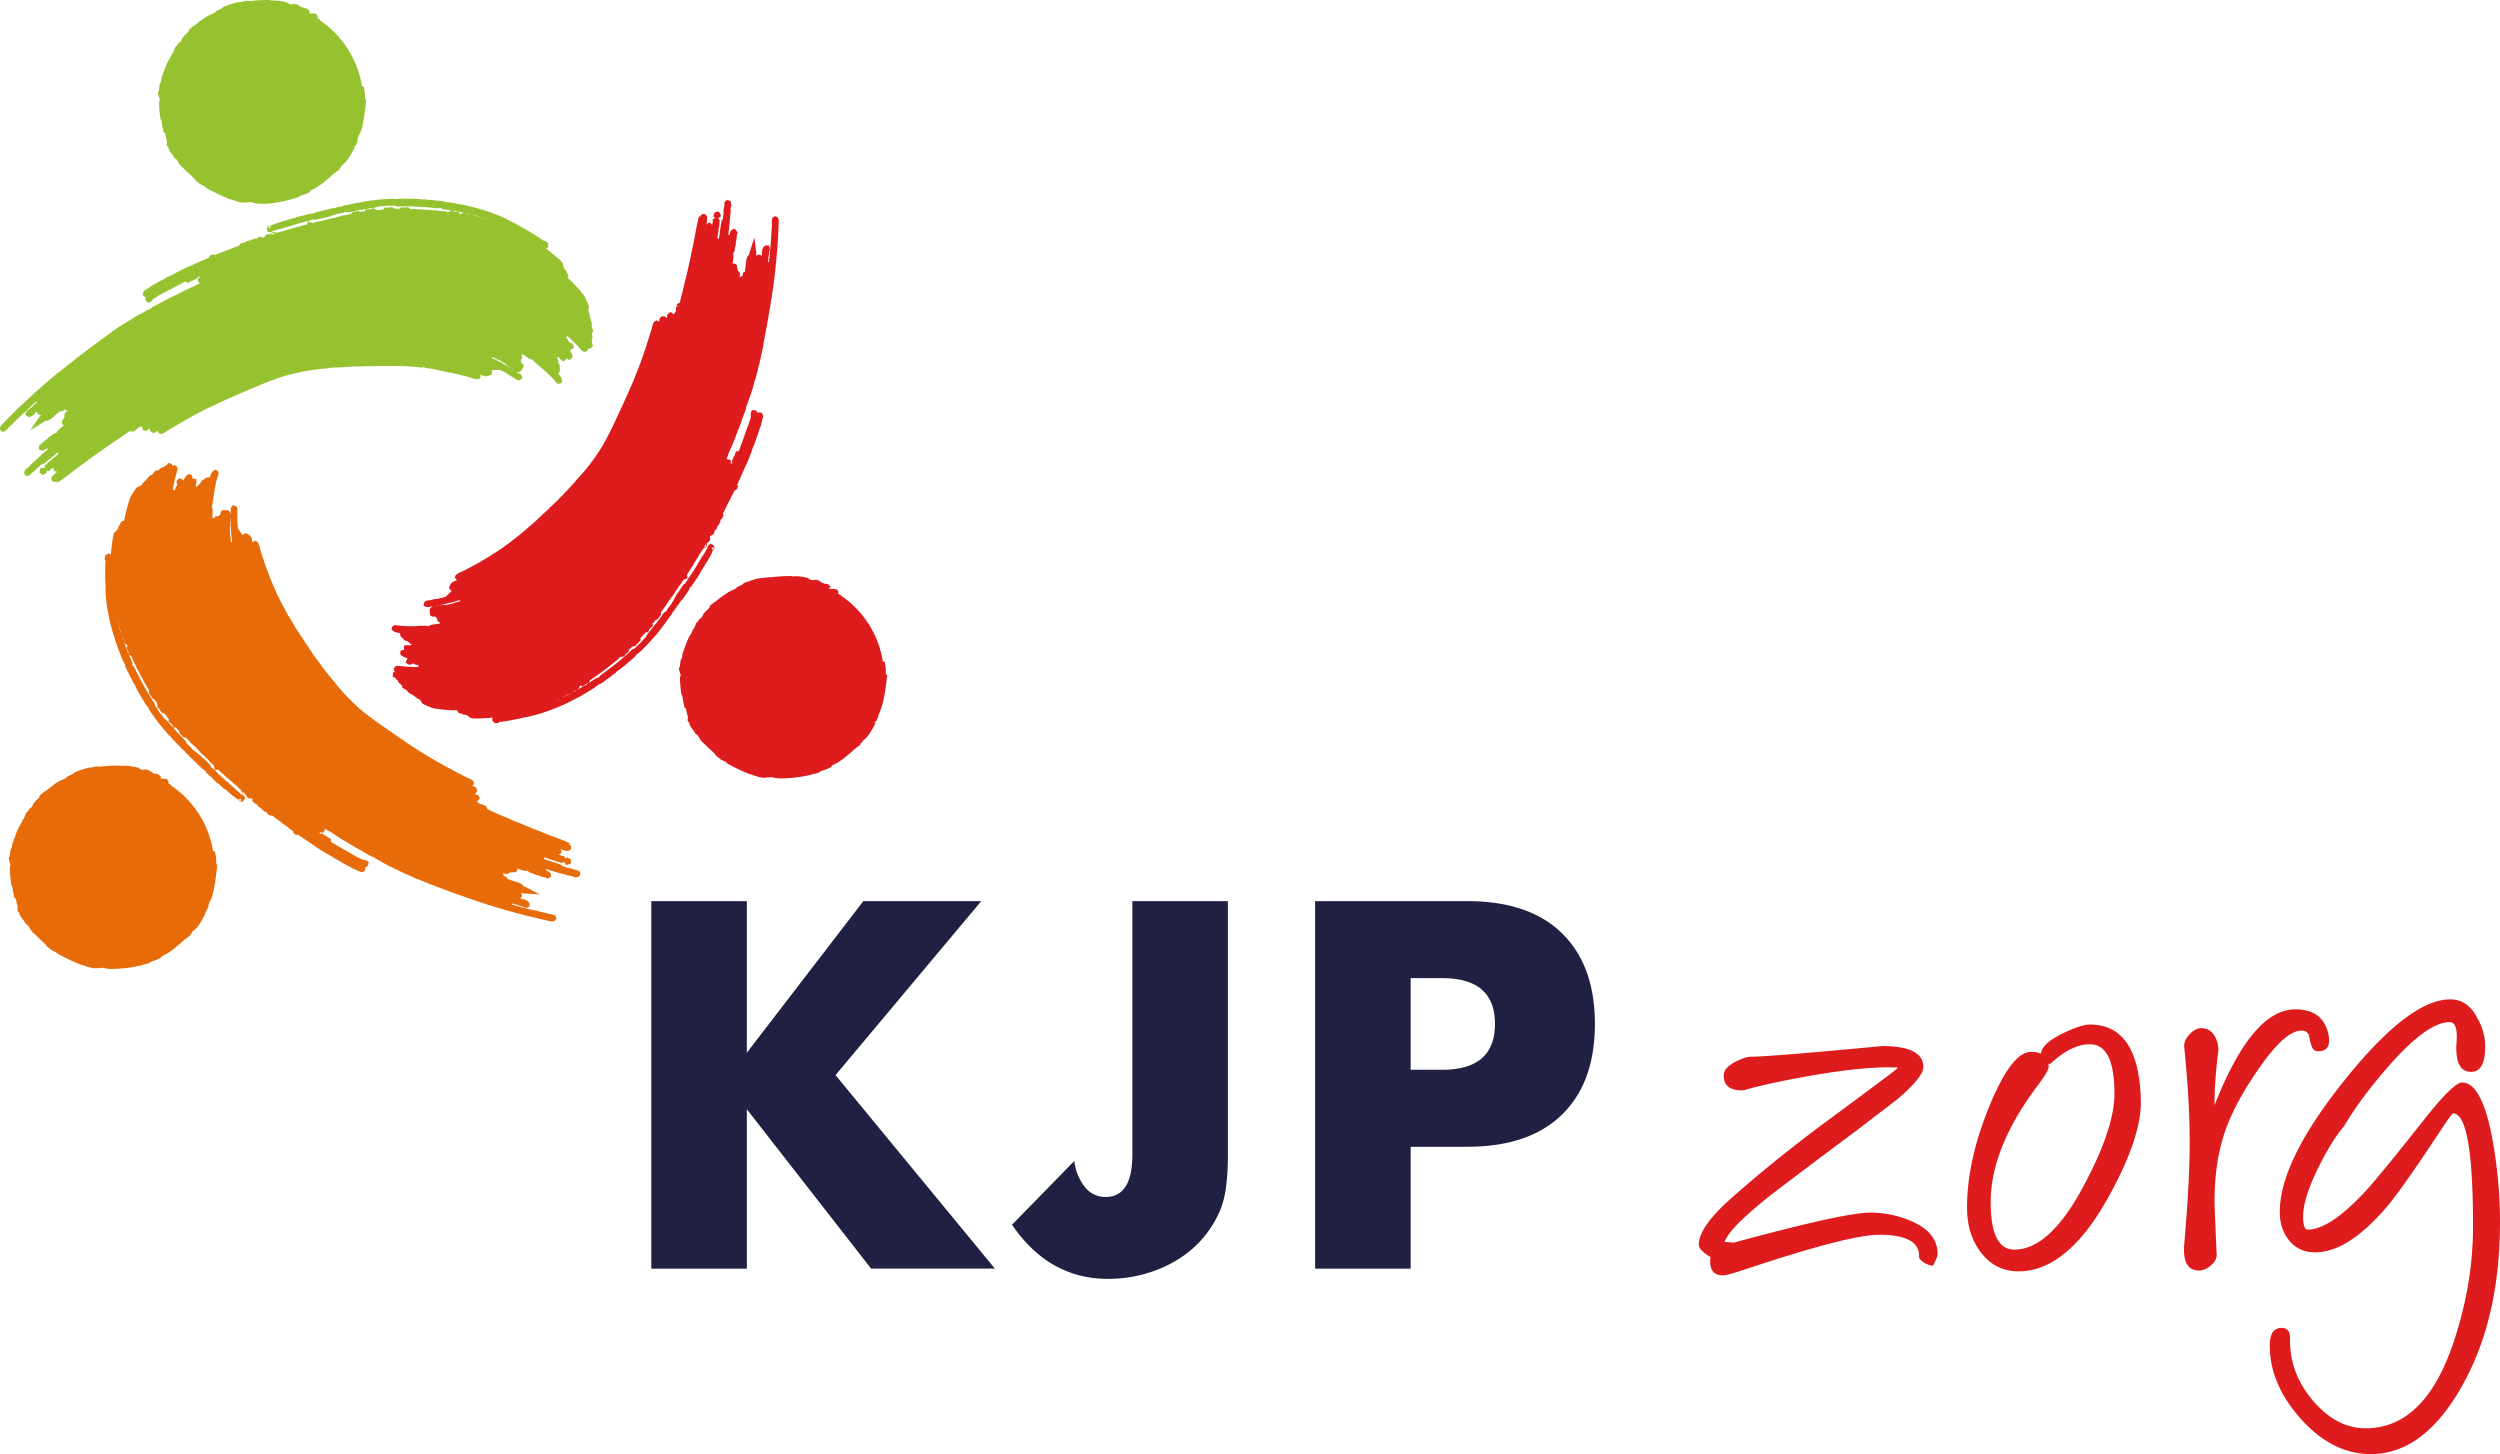 <svg xmlns="http://www.w3.org/2000/svg" viewBox="0 0 189.12 110"><g fill="none" fill-rule="evenodd"><path d="M74.23 68.17h-8.921l-8.812 11.467V68.17H49.27v27.8h7.227V83.913l9.4 12.055h9.366L63.206 81.331 74.23 68.17Zm18.656 0H85.66v19.17c0 2.142-.675 3.21-2.025 3.209a1.947 1.947 0 0 1-1.55-.736 3.855 3.855 0 0 1-.812-1.992l-4.718 4.83c1.867 2.728 4.288 4.093 7.262 4.093.955.004 1.905-.127 2.823-.387a9.67 9.67 0 0 0 2.45-1.07 8.038 8.038 0 0 0 3.246-3.815 7.33 7.33 0 0 0 .423-1.77c.09-.747.132-1.498.128-2.25V68.17Zm18.105 0H99.487v27.8h7.227v-9.219h4.277c3.119 0 5.51-.81 7.17-2.432 1.662-1.622 2.49-3.909 2.489-6.86 0-2.95-.829-5.234-2.488-6.858-1.66-1.622-4.048-2.434-7.171-2.432Zm-4.277 12.755v-6.929h2.394c2.657 0 3.985 1.155 3.983 3.464-.002 2.309-1.33 3.465-3.983 3.465h-2.394Z" fill="#202142"/><path d="m67.098 51.077-.035-.034v-.028l-.06-.052a2.636 2.636 0 0 0-.08-.87.165.165 0 0 0-.138-.05 7.392 7.392 0 0 0-3.177-4.99l-.009-.041-.09-.045-.05-.017-.065-.04.013-.045a.256.256 0 0 0-.06-.23c-.023-.052-.092-.067-.172-.061l-.073-.02h-.097a.49.49 0 0 0-.18 0 1.466 1.466 0 0 1-.151-.045c.11-.045.18-.103.13-.16-.048-.058-.102-.095-.158-.15a.305.305 0 0 0-.207-.022 1.156 1.156 0 0 0-.236-.085c-.105-.073-.205-.132-.323-.207a.337.337 0 0 0-.128-.013c-.103-.032-.235-.07-.056 0h-.019a.582.582 0 0 0-.204.02.664.664 0 0 1-.121-.024l-.12-.052-.089-.015c.043-.033.052-.063 0-.074a4.695 4.695 0 0 0-.834-.136h-.242c-.172 0-.08-.032-.062.037l-.12-.05a12.378 12.378 0 0 0-1.507.085 4.73 4.73 0 0 0-.741.07c-.412 0-.823.195-1.22.321-.052.02-.205.073-.216.148a10.47 10.47 0 0 0-.454.234l-.075.082-.326.162h-.024l-.073.037c-.05.025-.1.053-.149.082a11.71 11.71 0 0 0-1.001.727l-.04.022-.081.046c-.073.041-.088.071-.066.088a.649.649 0 0 0-.206.145c-.04.045-.03.075 0 .091-.192.256-.471.378-.57.714a2.342 2.342 0 0 0-.114.134.271.271 0 0 0-.165.134.943.943 0 0 1-.064.14.23.23 0 0 0-.12.09c-.06.144-.127.286-.183.429l-.067.07c-.1.263-.267.477-.382.74-.166.378-.296.777-.434 1.17l.024.06a2.914 2.914 0 0 1-.054.196l-.067.088a3.819 3.819 0 0 0-.078.546l-.032.039-.042.076c0 .166.122.397.137.588l-.06.092c.006.45.045.903.122 1.348l.043.04c.022.079.039.16.054.248v.02c.028.204.083.41.117.615 0 .043.046.062.097.064.052.167.093.339.123.512l.013.013c.016.09.031.182.039.274l-.04.082c.044.13.032.126.098.206l.085.032-.039.073c.086.279.339.49.467.754.017.033.062.048.12.056.115.147.19.342.31.486.122.141.293.26.427.411.134.15.685.583.67.685l.02.025.325.245.022.036c.062.043.34.141.423.205l.017.05c.236.153.484.288.74.402.288.156.587.289.897.395l.054.04c.39.088.765.29 1.173.295.104-.006.208-.017.31-.032.077 0 .153 0 .23-.01h.018c.304.076.619.105.931.087a9.72 9.72 0 0 0 2.06-.278s.058-.022.12-.052h.034c.146-.019.287-.056.421-.113a.485.485 0 0 0 .132-.075l.049-.048a2.6 2.6 0 0 0 .685-.256c.121-.05.144-.106.112-.143l.013-.013c.618-.24 1.1-.702 1.6-1.12l.031-.053c.164-.093.289-.233.456-.328.075-.04.116-.112.019-.143.1.033.218-.16.263-.248.394-.247.726-.912.921-1.283.047-.09-.162-.082-.192-.08.358-.037.274-.188.43-.46l-.022-.052c.457-.948.548-1.992.68-3.024m-13.709-9.797a.202.202 0 0 1-.141.1.728.728 0 0 0 .05-.125 1.36 1.36 0 0 0 .097-.134.195.195 0 0 1 0 .159h-.006Zm-10.1 11.057.158-.123h.019a.528.528 0 0 0 .331-.227l.041-.105.045-.039.047-.016.106.074.314-.225.144-.023c-.11.067-.207.136-.263.162l-.279.16-.268.15-.078.042-.319.177.002-.007Zm-.687.352.063-.034.116-.05a.427.427 0 0 0 .11-.08l.113-.035.171-.092.084-.028-.335.175c-.17.084-.253.125-.363.175l-.102.047.143-.078Zm-.369.149h.015l.099-.02h-.017l-.218.096.121-.076Zm-9.243-7.047c.314-.048.646-.128.65-.132l.095-.02c.294-.06.582-.138.867-.233l.118-.04a.493.493 0 0 0 .126.057l-.164.056c-.063.02-.126.037-.191.05a.577.577 0 0 0-.233.086.323.323 0 0 0-.132.033.344.344 0 0 0-.16.034 2.193 2.193 0 0 0-.245.06.458.458 0 0 0-.273 0 1.034 1.034 0 0 0-.17.009.651.651 0 0 0-.223.05l-.065-.01Zm20.98-4.43a.188.188 0 0 1-.065.207l-.099-.154.164-.053Zm-2.376 3.98.144-.207.09-.126c.027-.038.083-.116.127-.185l.105-.158a.387.387 0 0 0 .072-.173l.056-.028-.022-.073a.33.33 0 0 0 .206-.192v-.01c.07-.077.127-.16.176-.25l.03-.073a.354.354 0 0 0 .124-.18l.084-.043v-.084l.017-.019.137-.179-.02-.026.058-.083.018-.036.15-.24.025-.058.086-.113a.44.44 0 0 0 .063-.142 1.35 1.35 0 0 0 .133-.182c.067-.1.124-.205.173-.315a.362.362 0 0 0 .11-.184l.06-.101.08-.207-.014-.013a.358.358 0 0 0 .108-.11l.071-.12-.06-.207-.242-.125-.06.045v-.043l-.046.082-.015.013a.287.287 0 0 0-.113.205l-.112.206a.36.36 0 0 0-.08.136l-.022.037-.05.1a.528.528 0 0 0-.103.128c-.065.113-.158.264-.157.27a.29.29 0 0 0-.082.145l-.024.02a.6.6 0 0 0-.132.235l-.074.114-.077.134-.013.016a.407.407 0 0 0-.104.205.31.31 0 0 0-.123.136l-.05.11a.334.334 0 0 0-.12.18l-.016.014a.816.816 0 0 0-.205.316.314.314 0 0 0-.11.15l-.011.051c-.125.025-.188.123-.343.36-.028.044-.072.104-.095.136a.51.51 0 0 0-.072.123l-.02.028c-.116.14-.213.294-.291.458a1.38 1.38 0 0 1-.106.206.635.635 0 0 0-.118.222l-.052.048a.691.691 0 0 0-.104.15l-.11.122-.065.12c-.036.042-.07.094-.103.143a.43.43 0 0 0-.206.17l-.062.085c-.091.127-.17.244-.188.275l-.061.075c-.047.056-.09.114-.129.173l-.061.08-.118.14-.1.128a2.81 2.81 0 0 0-.158.207 1.946 1.946 0 0 1-.177.205 1.404 1.404 0 0 0-.188.27 1.51 1.51 0 0 1-.134.207.23.23 0 0 0-.107.104 2.242 2.242 0 0 0-.255.277 1.751 1.751 0 0 0-.245.226l-.095.093-.082.084a.556.556 0 0 0-.306.193c-.119.118-.354.33-.395.361-.04.03-.113.095-.206.174a12.29 12.29 0 0 1-.581.482l-.205.162-.054.04-.114.087-.13.095c-.04.027-.117.087-.175.132-.058.044-.125.097-.175.13-.285.194-.322.278-.32.283l-.071.07a.528.528 0 0 0-.283.11l-.067.044a.426.426 0 0 0-.117.072c-.025.02-.138.093-.26.172l.08-.205.064-.045c.062-.045.147-.1.194-.127.052-.03.1-.063.145-.102l.069-.05c.046-.028.123-.08.167-.116.045-.035.17-.119.233-.162l.108-.084a18.734 18.734 0 0 0 .358-.271c.205-.166.26-.207.287-.23.024-.022.216-.169.314-.255a.327.327 0 0 0 .105-.09.48.48 0 0 0 .191-.18l.106-.069c.086.03.207.017.324-.13l.058-.082.082-.052a.283.283 0 0 0 .13-.259h.012c.057-.048.111-.102.164-.158l.083-.088.038.02.184-.072h.06l.076-.173.033.015.27-.287-.063-.102a.903.903 0 0 0 .123-.158l.067-.075.127-.114a.592.592 0 0 0 .106-.128h.18l.129-.28.259-.206-.079-.156.027-.03c.072-.032.128-.097.206-.233l.013-.022.205-.07.067-.14.086-.094a.273.273 0 0 0 .05-.281c.063-.078.158-.207.194-.263.039-.055.084-.11.13-.16a1.51 1.51 0 0 0 .134-.206c.04-.071.082-.14.129-.205l.147-.207.087-.115c.082-.094.155-.196.216-.306l.207-.316c.028-.041.078-.114.106-.159l.045-.061a1.15 1.15 0 0 0 .207-.294l.068-.106.049-.066.313-.111-.064-.263.073-.104a2.51 2.51 0 0 0 .173-.276l.144-.216a.397.397 0 0 0 .09-.158l.021-.034c.032-.048.078-.123.1-.163.075-.13.14-.24.172-.285a.955.955 0 0 0 .121-.207c.028-.052.07-.123.043-.093l.073-.088c.07-.095.136-.195.195-.298l.032-.054.119-.055c.125-.06.19-.2.156-.334v-.015l.125-.093a.295.295 0 0 0 .116-.31l-.023-.05.028-.072.047-.063a.28.28 0 0 0 .22-.129.398.398 0 0 0 .074-.288l.123-.024.11-.27-.011-.017a.397.397 0 0 0 .145-.19v-.03l.085-.093-.02-.14a.347.347 0 0 0 .171-.195.343.343 0 0 0 .034-.31l.033-.053c.034-.05.13-.237.207-.412.076-.175.138-.281.153-.309.015-.026.09-.173.171-.337.06-.123.112-.23.13-.259.071-.12.134-.244.192-.37l.158-.067.092-.233-.062-.108c.142-.317.334-.747.596-1.345.224-.46.414-.936.57-1.424 0-.024.032-.078.058-.138.052-.115.098-.233.14-.352.024-.084.076-.229.113-.324.11-.292.138-.376.164-.466.054-.178.106-.316.1-.318a.327.327 0 0 0 .071-.207c.008-.044.019-.089.032-.134.128-.454.132-.527.085-.616l-.108-.155h-.16a.253.253 0 0 0-.119.036.274.274 0 0 0-.235-.207h-.186l-.07.155a.292.292 0 0 0-.02.163v.075a.916.916 0 0 0 0 .175l-.103.292-.012.028c-.033.121-.093.29-.191.55a13.202 13.202 0 0 0-.215.599l-.087.239a9.445 9.445 0 0 1-.116.31c-.04.105-.07.19-.08.231-.01.041-.055.144-.111.28l-.207.022-.117.322.022.019h-.05l-.19.464.102.068-.167.056.01-.069-.01-.206-.174-.054a.244.244 0 0 0-.154 0l.011-.028.028-.064a2.9 2.9 0 0 0 .15-.426l.03-.056c.083-.154.412-.942.496-1.188a9.65 9.65 0 0 1 .145-.382c.09-.221.296-.75.31-.838 0-.024.027-.087.053-.15l.12-.315c.083-.18.14-.374.163-.574a.713.713 0 0 0 .11-.245 4.5 4.5 0 0 1 .159-.462c.044-.12.089-.248.096-.278a1.33 1.33 0 0 1 .06-.171 1.33 1.33 0 0 0 .074-.255c.013-.07.034-.14.06-.207a.81.81 0 0 0 .056-.266.889.889 0 0 0 .095-.257c.01-.047.05-.194.087-.322.04-.103.066-.207.079-.313.018-.093.04-.184.068-.276a1.34 1.34 0 0 0 .049-.17l.046-.206c.02-.08.043-.206.056-.259l.03-.149.022-.124a.67.67 0 0 0 .066-.246c.007-.065.018-.13.037-.194a.554.554 0 0 0 .033-.206.678.678 0 0 0 .028-.15v-.044a4.27 4.27 0 0 0 .067-.339c.07-.391.09-.508.133-.708.065-.309.08-.398.093-.491 0-.045.018-.116.028-.157.01-.04.028-.141.035-.204l.026-.187c0-.046.024-.14.035-.205.043-.206.071-.366.082-.46l.077-.506.028-.127c.015-.06.024-.12.031-.182 0-.088.056-.43.073-.507.022-.122.037-.245.046-.37 0-.03.012-.112.025-.186.03-.205.048-.358.057-.464 0-.041.012-.13.023-.205.02-.154.061-.525.067-.605 0-.028.013-.136.024-.244.01-.106.02-.235.022-.263.002-.03.015-.182.03-.338.037-.367.047-.483.07-.913.036-.573.038-.618.047-.873l.02-.399c.02-.38 0-.51-.137-.586l-.12-.06-.22.11-.036.207a.942.942 0 0 0 0 .205 1.15 1.15 0 0 1 0 .16c0 .082-.013.186-.017.232-.004.045 0 .16-.015.265-.013.106-.015.28-.022.378-.006.099-.011.205-.015.251l-.04.501c0 .024-.012.15-.025.304l-.01.11c-.014.175-.03.337-.033.37-.004.032-.02.129-.032.227l-.01.15h-.07v-.045a.793.793 0 0 0 .02-.304.341.341 0 0 0 .036-.186.489.489 0 0 0 .023-.207l.013-.05a.374.374 0 0 0 .03-.283l-.07-.179h-.158a.317.317 0 0 0-.285.205.978.978 0 0 0-.074.411v.165h-.03a.252.252 0 0 0-.223-.079.25.25 0 0 0-.19.14l.013-.103a.959.959 0 0 0 0-.206l-.144-1.125-.354 1.117a1.789 1.789 0 0 0-.042.179v.017c-.205.108-.222.499-.222.5 0 .053 0 .12-.015.148-.015.028-.024.16-.039.275-.015.116-.026.207-.035.248l-.012.112-.093.015-.054.126a.488.488 0 0 0-.033.194l-.067-.024-.11.069-.041.033v-.037c.078-.266-.026-.412-.14-.47a.397.397 0 0 0-.046-.206c0-.065.015-.272-.18-.322a.232.232 0 0 0-.167.013c.012-.065.023-.13.047-.293l.02-.134a.41.41 0 0 0 0-.15.296.296 0 0 0 0-.151l-.03-.106h.045l.073-.17a.486.486 0 0 0 .017-.207l.017-.042a.892.892 0 0 0 .063-.375c.043-.182.069-.367.078-.553v-.022l.058-.171-.209-.283-.156.046c-.157.047-.216.238-.239.412h-.108v-.012l.041-.292a8.24 8.24 0 0 0 .05-.438l.032-.344c0-.078.017-.177.019-.22.004-.043 0-.125.015-.186.015-.06.011-.121.013-.162l.03-.043-.019-.1V15.7l.082-.229-.054-.03v-.05l-.022-.15-.239-.13-.113.066a.282.282 0 0 0-.127.266v.078l-.022.16-.011.088a.43.43 0 0 0-.025.264.68.68 0 0 0 0 .151c-.035.13-.052.265-.054.399l-.03.028a.331.331 0 0 0-.094.232l-.013.097a15.2 15.2 0 0 0-.114.775 2.722 2.722 0 0 1-.058.356v.014l-.065-.05-.058-.03c.026-.078.045-.16.054-.242 0-.069.023-.156.03-.188a.85.85 0 0 0 .019-.273.81.81 0 0 0 .06-.358.274.274 0 0 0 .016-.18l.026-.075-.128-.173.22-.166-.071-.177-.103-.166-.303.047-.116.316.14.105-.207.141.043.147a.809.809 0 0 0-.056.23v.04l-.065-.096-.12-.107-.14.06a.263.263 0 0 0-.114.102 3.16 3.16 0 0 0 .057-.532.273.273 0 0 0-.232-.272.276.276 0 0 0-.295.207l-.013.04-.067-.12-.154.642a6.194 6.194 0 0 0-.077.412l-.042.225c-.013.063-.03.149-.036.194l-.024.137-.032.157a16.67 16.67 0 0 1-.11.553l-.03.13a1.761 1.761 0 0 0-.038.192l-.013.07a.4.4 0 0 0-.038.168c0 .034-.02.112-.039.194a3.335 3.335 0 0 0-.065.326.595.595 0 0 0-.05.179c-.01.076-.026.15-.045.225l-.056.235a2.613 2.613 0 0 1-.04.18l-.066.287a2.546 2.546 0 0 1-.054.205 1.57 1.57 0 0 0-.037.165l-.028.123a1.798 1.798 0 0 0-.063.263c0 .028-.02.097-.032.149-.047.173-.104.411-.156.618l-.129.503-.015.06-.205.089-.03.12.176.042v.013h-.185a.91.91 0 0 0-.039.374.344.344 0 0 0-.106.172l-.017.067-.316-.183-.254.235.038.14-.06.068-.087-.082a.28.28 0 0 0-.25-.015.298.298 0 0 0-.207.283 1.15 1.15 0 0 1-.022.116l-.061-.045-.11-.065-.112.05c-.04.017-.155.066-.225.384a5.654 5.654 0 0 1-.106.387l-.047.144c-.047.158-.106.36-.132.43-.026.07-.052.156-.078.25-.027.092-.094.284-.144.431l-.143.434c-.099.304-.399 1.12-.559 1.503-.045.108-.125.31-.179.447-.173.441-.677 1.564-1.253 2.795l-.333.717-.175.36-.164.316-.134.26a10.95 10.95 0 0 1-.194.35 2.485 2.485 0 0 0-.087.164 1.85 1.85 0 0 1-.108.175c-.026.041-.103.16-.157.25-.054.09-.117.184-.141.218l-.302.437-.091.116a.984.984 0 0 0-.134.192l-.065.085c-.11.129-.205.244-.267.33l-.097.12-.124.144-.138.15a2.227 2.227 0 0 0-.153.17 1.836 1.836 0 0 1-.175.207.697.697 0 0 0-.13.147l-.037.049-.114.117-.084.097-.076.104a1.57 1.57 0 0 0-.246.252c-.039.048-.082.09-.128.132a2.01 2.01 0 0 0-.189.19c-.072.085-.15.167-.232.244-.049.046-.23.233-.345.357l-.031.036a.722.722 0 0 0-.15.132 1.787 1.787 0 0 1-.163.15c-.065.053-.125.11-.177.176a5.61 5.61 0 0 1-.412.381 2.267 2.267 0 0 0-.292.291.438.438 0 0 0-.149.125c-.08.084-.45.422-.536.49a.501.501 0 0 0-.129.106 3.373 3.373 0 0 1-.173.154 15.21 15.21 0 0 0-.287.248c-.08.074-.132.115-.152.13-.02.015-.088.063-.14.104a9.18 9.18 0 0 1-.38.3l-.207.16a2.441 2.441 0 0 1-.268.207c-.05.034-.141.1-.205.147l-.098.077-.05.04-.079.058-.078.049c-.069.04-.16.1-.205.134-.046.031-.18.12-.36.232l-.18.116c-.207.14-.253.16-.544.326a3.34 3.34 0 0 0-.324.206l-.031.021-.078.047a.835.835 0 0 0-.207.106l-.05.037a1.24 1.24 0 0 0-.235.114 18.8 18.8 0 0 1-.66.348c-.022.009-.537.205-.604.361l-.058.132.173.207-.205.086a.397.397 0 0 0-.264.22h-.019l-.12.27.133.206.097.015-.477.458-.108.032a4.386 4.386 0 0 1-.69.147 1.83 1.83 0 0 0-.386.085.758.758 0 0 0-.205.02.288.288 0 0 0-.255.217l-.024.177.153.082a.712.712 0 0 0 .411-.02h.153c-.121.035-.257.11-.255.271v.056c-.008.05-.002.1.016.147v.032a.236.236 0 0 0 .086.206l.056.034c.06.024.093.024.259 0l.031.08.092.02.039.237.091.058.074.031v.041l.041.07-.27.038c-.413.058-.536.077-.59.185a.437.437 0 0 0-.257-.047h-.443a1.436 1.436 0 0 0-.235.026c-.05.002-.1.002-.152 0h-.464a6.966 6.966 0 0 1-.788-.054c-.14-.026-.313-.061-.411.095l-.078.153.098.126a.769.769 0 0 0 .412.18c.037 0 .095.014.158.02v.108a.375.375 0 0 0 .207.292c.037.076.1.136.179.17l.156.046h.011c.047.06.112.1.184.12v.057l.105.056.046.056a.95.95 0 0 0-.126.024h-.099a.393.393 0 0 0-.14-.015l-.232.043v.205l.014.12a.25.25 0 0 0-.128 0l-.108.034-.045.1c-.044.103-.046.247.207.366.102.054.21.097.324.123l-.145.33.285.178.204-.069.023-.045.104.02.095.055a.282.282 0 0 0 .272 0l-.034.087.056.095-.12.01h-.328a1.923 1.923 0 0 0-.254-.013c-.082 0-.229 0-.322-.019-.642-.07-.71-.076-.81.062l-.074.113.035.112c.011.04.035.08.067.11l-.134.033-.041.334.188.094.052.05c.04.07.1.126.173.157l-.02.052.078.112a.27.27 0 0 0 .132.095.254.254 0 0 0 .103.11l.035.033-.046.11.271.16c.032.021.064.04.1.055l.03.039c.038.111.15.177.496.376l.062.04c.106.103.232.181.37.234a.66.66 0 0 1 .186.277c.03.035.079.091.453.235a.75.75 0 0 1 .136.063c.147.073.307.117.47.132.17.024.338.049.4.056l.137.013c.155.017.594.048.71.05h.337l.044.025a.33.33 0 0 0 .056.128c.028.034.067.08.252.102l.06.04c.11.042.23.061.35.055l.038.082.12.036.076.104.12.011c.038.02.077.041.304.036h.308c.188 0 .666-.032.85-.05l.137-.02-.019.055-.024.182.08.047.095.137h.309l.037-.081a11.058 11.058 0 0 0 1.017-.155c.158-.034.34-.07.413-.082.071-.01.196-.039.289-.063.095-.024.19-.043.238-.052.047-.008.17-.032.248-.053l.166-.037c.074-.013.303-.07.495-.126l.142-.041.135-.036.125-.04c.062-.017.412-.142.658-.233.411-.15.527-.205.784-.317.046-.019.09-.037.083-.04a.314.314 0 0 0 .157-.074l.09-.031c.286-.14.426-.207.498-.252l.049-.026c.044-.018.197-.097.342-.175l.265-.14c.015 0 .09-.052.165-.098l.25-.15c.056-.03.108-.066.158-.105.086-.04.17-.086.248-.138l.234-.147a.666.666 0 0 0 .144-.127.428.428 0 0 0 .154-.113.363.363 0 0 0 .17-.06l.061-.05.04-.02c.124-.08.243-.17.353-.269a.512.512 0 0 0 .116-.069l.11-.076a.598.598 0 0 0 .148-.142 1.18 1.18 0 0 0 .205-.141.249.249 0 0 0 .146-.136.662.662 0 0 1 .18-.12.347.347 0 0 0 .123-.096 7.25 7.25 0 0 0 .637-.533.436.436 0 0 0 .13-.11l.06-.048c.16-.12.298-.264.411-.428.101-.02.23-.151.565-.49.1-.099.206-.205.234-.238l.153-.166.207-.227c.05-.058.106-.129.137-.16.125-.129.24-.267.345-.414l.073-.084c.054-.065.102-.134.145-.204l.076-.1c.097-.107.186-.224.263-.347a3.07 3.07 0 0 1 .138-.188.806.806 0 0 0 .124-.188c.062-.062.116-.13.162-.205a.74.74 0 0 0 .084-.144l.056-.1a.77.77 0 0 0 .175-.205l.07-.13c.079-.08.148-.168.206-.263l.176-.262.032.022Z" fill="#DE1B1D"/><path d="m12.094 7.571-.065.114c.004.452.045.903.12 1.35l.05.063c.02.073.035.147.048.222v.022c.028.207.082.412.117.618a.119.119 0 0 0 .112.095c.057.14.067.365.108.479l.013.017c.015.078.03.16.037.242l-.037.11c.017.076.05.147.098.206l.06.03-.015.067c.088.283.337.488.468.754a.18.18 0 0 0 .135.08c.107.144.181.332.297.466.115.134.292.266.426.411.082.086.676.604.67.635l.02.079c.107.078.208.156.316.236l.031.041c.05.035.313.149.412.205l.033.061c.231.15.475.28.73.39.29.16.594.297.907.411a.23.23 0 0 0 .102.062c.365.08.712.266 1.092.288.188.002.376-.011.564-.039h.035c.823.311 2.12.028 2.976-.182a.648.648 0 0 0 .128-.054l.075-.02c.13-.02.259-.055.382-.105a.359.359 0 0 0 .165-.106l.04-.02a2.37 2.37 0 0 0 .58-.217.328.328 0 0 0 .192-.184c.596-.237 1.075-.695 1.559-1.1l.065-.079c.142-.09.257-.205.412-.296.048-.026.132-.097.135-.156.068-.082.129-.17.181-.261.412-.276.734-.909.946-1.315l-.015-.076c.041-.054.11-.093.144-.147.063-.097.048-.207.11-.319l-.021-.08c.084-.238.182-.473.292-.702a5.95 5.95 0 0 0 .164-.705c.097-.516.151-1.03.207-1.555l-.019-.07h-.015v-.022l-.057-.076c.02-.285-.008-.57-.082-.847a.206.206 0 0 0-.14-.073 7.424 7.424 0 0 0-3.171-4.975l-.05-.1-.079-.044h-.043l-.02-.013v-.039a.26.26 0 0 0-.06-.23.21.21 0 0 0-.206-.088l-.041-.012a.338.338 0 0 0-.106 0 .401.401 0 0 0-.188 0l-.062-.016c.075-.049.112-.108.058-.17a1.94 1.94 0 0 0-.157-.145.284.284 0 0 0-.204-.067 1.136 1.136 0 0 0-.272-.09c-.108-.07-.218-.132-.335-.206a.306.306 0 0 0-.159-.015h-.054l.03.011h-.033a.573.573 0 0 0-.239.023h-.045c0-.064-.108-.077-.169-.079.011-.04-.013-.076-.121-.097a4.919 4.919 0 0 0-.823-.13h-.339l-.102-.035c-.5-.01-1 .018-1.498.084-.204-.075-.467.026-.69.08-.108 0-.218.009-.324.026-.27.07-.539.158-.8.257-.076.028-.243.083-.286.18-.136.065-.272.127-.412.205a.285.285 0 0 0-.117.108l-.328.162-.044.013c-.058.026-.112.05-.166.082-.36.222-.704.471-1.03.743h-.018l-.066.041c-.093.054-.128.095-.13.129a.724.724 0 0 0-.205.154v.104c-.193.231-.454.373-.555.691-.035.04-.067.084-.096.129a.302.302 0 0 0-.185.16.195.195 0 0 0-.037.1.325.325 0 0 0-.15.127c-.057.138-.118.272-.174.413l-.075.088c-.1.262-.266.48-.38.737-.169.382-.3.78-.435 1.172l.013.074c-.019.05-.034.103-.045.155l-.06.082a4.123 4.123 0 0 0-.083.564l-.03.05-.041.091c0 .22.13.382.143.565l.006.003Zm8.57 10.065h.062l.11.028-.12.062a1.19 1.19 0 0 0-.162.033.192.192 0 0 1 .11-.115v-.008Zm16.53 9.352c.052.024.105.046.162.069.058.026.116.057.17.09a.6.6 0 0 0 .23.094l.122.063a.382.382 0 0 0 .156.093c.062.036.13.075.205.11.05.08.121.142.207.18.04.04.085.075.134.107a.71.71 0 0 0 .205.114l.037.05c-.267-.173-.564-.335-.57-.339l-.082-.045a6.937 6.937 0 0 0-.803-.411l-.111-.049a.527.527 0 0 0-.056-.128l-.006.002Zm-1.618-10.774-.205-.012-.018-.015a.527.527 0 0 0-.397-.052l-.102.052h-.058l-.043-.016-.028-.138-.376-.024-.125-.086c.123.019.242.04.294.052l.328.073.374.084.356.083v-.001Zm.741.206-.063-.015-.123-.039a.342.342 0 0 0-.136-.017l-.106-.048-.186-.05-.086-.036.367.095c.184.05.272.077.361.105l.136.042-.164-.037Zm.522.159a.666.666 0 0 0-.136-.021h-.013l-.088-.054h.017l.22.075Zm-16.368.517-.034.179-.1-.05-.053-.026a.19.19 0 0 1 .187-.103Zm24.3 8.821a.362.362 0 0 0-.022-.235l.052-.027.017-.135a.256.256 0 0 0-.036-.156.238.238 0 0 0 0-.153v-.061l.107-.049-.095-.3a1.165 1.165 0 0 0-.036-.107v-.049c.045-.102.013-.22-.113-.618l-.019-.067a1.058 1.058 0 0 0-.117-.412.344.344 0 0 0 0-.184.364.364 0 0 0 .043-.145c0-.049 0-.121-.18-.479a.751.751 0 0 1-.059-.138 1.326 1.326 0 0 0-.262-.411c-.107-.132-.205-.263-.257-.31l-.093-.102a9.258 9.258 0 0 0-.527-.541l-.14-.129-.075-.069-.016-.05a.273.273 0 0 0 .044-.132c0-.043 0-.105-.117-.244l-.019-.071a.883.883 0 0 0-.221-.276l.024-.087-.063-.106.016-.118-.087-.089c-.015-.05-.04-.097-.205-.235l-.233-.204c-.14-.125-.512-.412-.664-.537l-.114-.076.048-.03.142-.117-.03-.086.02-.164-.223-.206-.086.037c-.33-.255-.849-.563-.858-.568-.14-.08-.298-.175-.352-.207-.054-.03-.173-.102-.259-.147a1.994 1.994 0 0 1-.206-.12 3.441 3.441 0 0 0-.222-.128 1.41 1.41 0 0 1-.145-.081 7.97 7.97 0 0 0-.453-.24l-.138-.066a.704.704 0 0 0-.117-.061l-.132-.092a24.903 24.903 0 0 0-.644-.268c-.412-.158-.524-.205-.794-.29a.511.511 0 0 0-.09-.026.279.279 0 0 0-.163-.047l-.091-.039a7.624 7.624 0 0 0-.536-.147l-.054-.017a7.754 7.754 0 0 0-.37-.097l-.288-.07c-.018 0-.104-.026-.193-.043l-.278-.047a1.105 1.105 0 0 0-.19-.024 1.817 1.817 0 0 0-.277-.065l-.272-.049a.564.564 0 0 0-.194 0 .39.39 0 0 0-.19-.02.377.377 0 0 0-.164-.069h-.078l-.046-.011a2.322 2.322 0 0 0-.44-.037.46.46 0 0 0-.132-.025l-.134-.016a.551.551 0 0 0-.207 0 1.022 1.022 0 0 0-.25-.036.246.246 0 0 0-.204 0 .65.65 0 0 1-.207-.033.36.36 0 0 0-.154 0 6.742 6.742 0 0 0-.823-.028.397.397 0 0 0-.176 0h-.074a1.711 1.711 0 0 0-.592.039c-.086-.054-.263-.045-.747-.017l-.333.02-.23.021c-.089 0-.226.022-.3.034l-.208.026c-.18.013-.36.04-.54.08l-.108.015a1.361 1.361 0 0 0-.23.048c-.045.006-.09.013-.133.024-.145.013-.288.04-.43.08a2.59 2.59 0 0 1-.227.047.78.78 0 0 0-.205.058.739.739 0 0 0-.255.039.936.936 0 0 0-.16.048l-.108.037a.748.748 0 0 0-.272.041l-.134.047a1.652 1.652 0 0 0-.33.058l-.307.078-.251.063a1.88 1.88 0 0 1-.157.036c-.039.005-.136.031-.205.048l-.195.05a.397.397 0 0 0-.17.08l-.061-.013-.032.064a.318.318 0 0 0-.275.013h-.011c-.1.01-.2.033-.296.067l-.071.035a.376.376 0 0 0-.205.05l-.095-.026-.06.058h-.026l-.223.041v.033l-.099.025-.037.013-.034-.017-.054.026h-.014l-.177.063-.066.025a.86.86 0 0 0-.137.027.436.436 0 0 0-.142.062 1.27 1.27 0 0 0-.221.048 1.83 1.83 0 0 0-.34.12.3.3 0 0 0-.204.06l-.116.035-.206.1v.02a.318.318 0 0 0-.157 0l-.138.045-.087.192.095.251h.063l-.03.04.1-.032h.025a.28.28 0 0 0 .227-.084l.207-.067a.33.33 0 0 0 .156-.05h.04l.104-.041c.056 0 .11-.01.16-.026.127-.04.296-.092.307-.097a.288.288 0 0 0 .15-.052h.044a.64.64 0 0 0 .253-.086.629.629 0 0 0 .132-.035h.017l.132-.054h.017a.442.442 0 0 0 .222-.088c.061.01.124.004.182-.018l.108-.05a.298.298 0 0 0 .205-.055h.022a.762.762 0 0 0 .36-.1.298.298 0 0 0 .178-.04l.047-.027c.106.065.222.033.493-.038l.166-.039a.49.49 0 0 0 .144-.035h.035a2.06 2.06 0 0 0 .525-.147c.067-.028.136-.054.205-.073a.643.643 0 0 0 .238-.085h.067a.813.813 0 0 0 .187-.041l.156-.019a.295.295 0 0 0 .128-.045c.06-.009.118-.022.174-.037.078.032.163.04.245.02l.13-.027c.153-.034.293-.067.321-.077l.099-.016c.07-.01.138-.025.206-.043l.103-.017c.054 0 .136-.015.179-.022l.163-.03.248-.043c.07-.013.194-.03.276-.04a1.44 1.44 0 0 0 .318-.074c.078-.03.158-.052.24-.065.049.015.1.015.15 0 .124-.002.25-.013.374-.033.111.009.223.009.333 0h.132l.12-.011a.57.57 0 0 0 .357.063h.801c.206 0 .44.011.752.031l.26.015h.06l.151.013.16.015c.049 0 .145.017.207.019.061.004.158.015.218.024.337.047.422 0 .428 0h.099c.082.063.18.1.285.11h.044a.38.38 0 0 0 .17.04c.03 0 .167.021.313.046l-.207.095h-.076c-.071 0-.174-.026-.224-.036a1.028 1.028 0 0 0-.17-.02h-.09c-.053-.011-.146-.02-.205-.028-.09 0-.207-.024-.284-.036h-.128c-.034 0-.097 0-.164-.013-.065-.014-.205-.018-.292-.022a5.511 5.511 0 0 1-.369-.024 7.418 7.418 0 0 0-.397-.02.371.371 0 0 0-.143 0 .477.477 0 0 0-.26 0 .732.732 0 0 0-.125-.023c-.045-.08-.14-.143-.328-.12l-.099.021-.095-.015a.283.283 0 0 0-.27.105h-.017a1.567 1.567 0 0 0-.229 0h-.117l-.011-.036-.192-.076-.04-.037-.168.076-.013-.026-.397.022-.024.123a.958.958 0 0 0-.207.034l-.097.011h-.171a.649.649 0 0 0-.136-.024l-.114-.12-.322.109-.32-.017-.032.164h-.035a.44.44 0 0 0-.304.039h-.024l-.192-.086-.15.062a.466.466 0 0 0-.125 0 .275.275 0 0 0-.227.175 4.1 4.1 0 0 0-.319.065 1.494 1.494 0 0 1-.207.031 1.494 1.494 0 0 0-.234.06c-.064.02-.168.047-.224.06l-.26.076a.906.906 0 0 1-.142.028 1.771 1.771 0 0 0-.367.082 6.744 6.744 0 0 1-.37.093l-.188.045-.075.016a1.14 1.14 0 0 0-.346.08l-.12.032-.076.017-.316-.127-.123.239-.123.028a2.228 2.228 0 0 0-.313.089c-.082.03-.166.052-.251.065a.404.404 0 0 0-.175.056h-.036l-.19.054a5.48 5.48 0 0 1-.314.097 1.073 1.073 0 0 0-.226.065c-.061.024-.119.045-.1.045l-.104.015a2.496 2.496 0 0 0-.347.09l-.058.018-.128-.038a.286.286 0 0 0-.339.142v.013l-.158-.008a.283.283 0 0 0-.294.153l-.02.05-.055.043-.078.019a.277.277 0 0 0-.248-.056c-.1.02-.192.08-.25.166l-.104-.064-.266.127v.02a.385.385 0 0 0-.235.047l-.054.022h-.09l-.079.118a.348.348 0 0 0-.259.03.346.346 0 0 0-.23.206l-.064.019a5.74 5.74 0 0 0-.43.16l-.319.128c-.026 0-.186.067-.357.136-.127.05-.238.095-.272.105a3.641 3.641 0 0 0-.39.149l-.161-.06-.233.129-.024.119c-.317.141-.749.333-1.34.6a10.98 10.98 0 0 0-1.379.675l-.134.062c-.117.05-.23.108-.343.171a5.275 5.275 0 0 1-.297.162 6.407 6.407 0 0 0-.434.235c-.162.096-.293.167-.289.17a.325.325 0 0 0-.188.105l-.116.078c-.411.252-.45.3-.473.395l-.027.194.124.099.112.055a.269.269 0 0 0 .04.306l.14.123.155-.067a.266.266 0 0 0 .125-.11l.056-.052a.711.711 0 0 0 .115-.121l.123-.064.153-.095.02-.018c.107-.067.265-.153.516-.283.19-.095.373-.192.412-.205.05-.032.1-.06.154-.086l.227-.12.293-.154c.07-.033.14-.07.205-.113l.279-.138.16.125.304-.175v-.017l.044.026.434-.234-.031-.12.162.071-.058.045-.132.166.095.158a.245.245 0 0 0 .113.098l-.035.015-.056.028a2.81 2.81 0 0 0-.393.205l-.063.024c-.166.058-.935.423-1.164.55-.06.033-.224.115-.363.182-.14.07-.717.356-.793.412l-.14.074-.3.155a1.786 1.786 0 0 0-.503.314.79.79 0 0 0-.25.11 4.63 4.63 0 0 1-.424.237 4.78 4.78 0 0 0-.259.14 2.627 2.627 0 0 1-.162.089 1.473 1.473 0 0 0-.223.138 1.223 1.223 0 0 1-.18.113.804.804 0 0 0-.222.159 1.007 1.007 0 0 0-.242.128c-.04.028-.168.108-.283.182a1.71 1.71 0 0 0-.269.177l-.234.16a1.418 1.418 0 0 0-.153.109l-.179.128c-.067.047-.162.12-.205.156a1.176 1.176 0 0 1-.122.088l-.101.078a.701.701 0 0 0-.205.14c-.05.043-.102.084-.156.12a.701.701 0 0 0-.175.127.575.575 0 0 0-.125.097l-.03.02a4.53 4.53 0 0 0-.281.207c-.313.244-.412.317-.572.436a7.82 7.82 0 0 0-.398.304l-.125.098a2.172 2.172 0 0 0-.16.123l-.145.12-.164.13c-.173.13-.298.225-.37.287l-.4.326-.1.07a1.77 1.77 0 0 0-.149.116c-.063.06-.33.28-.393.327a3.558 3.558 0 0 0-.279.246l-.145.121a7.36 7.36 0 0 0-.352.306l-.153.136a9.078 9.078 0 0 0-.456.411l-.179.164-.194.179a7.993 7.993 0 0 1-.249.23 13.95 13.95 0 0 0-.663.632c-.402.393-.441.434-.618.618l-.283.283c-.272.274-.341.374-.287.538l.052.12.233.06.17-.137a.826.826 0 0 0 .139-.14c.019-.022.067-.068.112-.111.044-.043.136-.127.171-.162a8.54 8.54 0 0 1 .186-.186l.27-.265.177-.173.207-.188.171-.162.3-.281c.129-.121.248-.233.272-.252.024-.018.102-.083.177-.152l.11-.1.044.051-.024.034-.04.043a.83.83 0 0 0-.208.204.298.298 0 0 0-.145.116.402.402 0 0 0-.164.141l-.042.028a.4.4 0 0 0-.207.188l-.065.181.111.114c.097.085.237.1.35.039.112-.067.21-.155.291-.257l.087-.088.032-.024.015.026a.26.26 0 0 0 .12.207.26.26 0 0 0 .225.018l-.079.067a1.083 1.083 0 0 0-.132.146l-.65.946 1.01-.6c.053-.033.104-.069.154-.106l.015-.013c.22.054.5-.22.5-.222l.11-.098.207-.18.19-.157.084-.075.078.047.123-.054a.46.46 0 0 0 .157-.123l.035.07.138.017h.052v.011l-.034.023c-.234.147-.258.327-.204.441a.41.41 0 0 0-.106.19.28.28 0 0 0-.082.36.2.2 0 0 0 .134.098 7.259 7.259 0 0 0-.231.188l-.108.086a.488.488 0 0 0-.103.112.347.347 0 0 0-.098.115l-.045.099-.032-.028-.165.076a.396.396 0 0 0-.162.136l-.045.022a.884.884 0 0 0-.294.237 2.656 2.656 0 0 0-.432.357l-.012.026-.156.088-.017.313.15.07c.144.068.318-.033.454-.152l.085.067-.227.19c-.09.076-.238.207-.331.29l-.254.233a3.96 3.96 0 0 0-.163.155 1.563 1.563 0 0 1-.136.126 1.752 1.752 0 0 0-.118.116l-.052.013-.05.082-.088.085-.097.105-.206.117.018.054-.033.04-.084.13.084.25.134.029a.28.28 0 0 0 .274-.116l.175-.16.061-.056a.433.433 0 0 0 .207-.184l.104-.112c.114-.07.218-.158.307-.257h.04a.33.33 0 0 0 .229-.108l.076-.063c.166-.134.521-.425.601-.501.08-.076.242-.205.276-.222l.019-.013.014.084.023.062a1.018 1.018 0 0 0-.207.143 1.596 1.596 0 0 1-.153.12.9.9 0 0 0-.204.206.83.83 0 0 0-.285.223.286.286 0 0 0-.132.125l-.07.04-.02.204-.289-.022-.096.355.264.192.298-.171-.033-.164.247.032.067-.133a.805.805 0 0 0 .207-.134l.032-.03-.017.116.018.158.14.052c.05.017.104.017.155 0a3.425 3.425 0 0 0-.399.354.272.272 0 0 0-.004.356c.09.102.24.12.352.046l.036-.02-.034.14.553-.378c.049-.036.144-.108.33-.252a3.59 3.59 0 0 1 .18-.138l.155-.12.112-.086.126-.097.453-.335.112-.077a1.98 1.98 0 0 0 .154-.117l.058-.043a.431.431 0 0 0 .143-.102 2.05 2.05 0 0 1 .159-.116c.068-.046.204-.145.268-.204a.7.7 0 0 0 .152-.101 2.81 2.81 0 0 1 .187-.136l.206-.138.15-.108.241-.167c.07-.05.155-.107.181-.123l.143-.099.105-.074c.076-.045.15-.097.221-.153.02-.019.078-.058.125-.088l.497-.333.04-.028.388-.259.09-.06.097.036h.165l.1-.067a.924.924 0 0 0 .28-.25c.07 0 .136-.02.194-.06l.054-.033.112.345h.162l.167-.015.065-.127.09-.013.013.121c.026.082.09.147.171.177.116.05.252.019.335-.074l.093-.073.017.078.04.118.115.037c.039.015.158.056.422-.13.086-.062.265-.177.341-.218l.127-.079c.143-.085.322-.193.387-.23.067-.038.145-.08.226-.129l.396-.227.397-.225c.28-.162 1.03-.557 1.42-.742.107-.05.302-.145.433-.204a79.52 79.52 0 0 1 2.802-1.237l.73-.309c.132-.056.298-.123.37-.15.073-.027.23-.085.336-.126.108-.04.223-.085.273-.102.207-.074.328-.115.377-.13l.178-.062c.06-.02.148-.048.194-.06l.285-.08a4 4 0 0 1 .251-.066l.514-.121c.049-.012.099-.02.151-.025.076-.01.153-.028.225-.054a.711.711 0 0 1 .107-.02c.165-.02.312-.043.411-.065l.145-.025.19-.024.207-.018a1.85 1.85 0 0 0 .225-.025c.092-.022.183-.035.274-.042.07.003.14-.004.207-.02l.063-.012a.893.893 0 0 0 .158-.013l.13-.013a.732.732 0 0 0 .127-.028c.112.015.226.019.337.01a.97.97 0 0 1 .187-.014c.089 0 .178-.004.266-.015.112-.015.223-.024.337-.026.063 0 .324-.018.495-.033h.049a.63.63 0 0 0 .204 0c.073-.006.148-.006.22 0 .082.005.164.002.246-.01.078 0 .412-.016.56 0 .138.006.276-.001.412-.02.063.013.13.013.194 0 .115 0 .618-.013.724 0 .056.007.11.007.166 0h.819c.032 0 .103 0 .168.011.141 0 .331.02.48.034l.26.018c.11.004.22.013.33.032.064.01.175.02.252.026h.136l.015-.108h.042l.017.114.09.01.098.017c.079.015.185.032.239.04.056.005.206.028.393.061l.221.067c.253.045.296.05.618.123.12.03.239.054.36.07h.048l.09.018c.07.027.145.046.22.057h.057c.08.037.168.062.255.077.412.096.7.176.724.182.025.008.535.207.699.134l.125-.061.013-.136v-.125l.206.076a.39.39 0 0 0 .341.013l.013.015.274-.123.045-.25-.064-.072.646-.03c.038.023.077.041.116.06.216.1.423.218.618.352.106.076.222.143.343.195.05.047.104.086.164.12.098.076.232.08.335.01l.134-.115-.056-.162c-.05-.143-.311-.258-.32-.262h-.026l-.097-.08c.115.076.27.061.37-.036l.015-.018.024-.019a.262.262 0 0 0 .086-.12l.013-.014v-.017a.256.256 0 0 0 .067-.259c-.026-.068-.046-.089-.195-.193l.031-.08-.052-.077.138-.206-.037-.11-.032-.065.034-.026.016-.077.227.151c.338.225.451.3.561.259a.46.46 0 0 0 .16.207c.086.068.155.13.333.292.054.046.138.114.185.145l.113.099c.05.048.114.104.174.153.014.016.093.09.173.16.197.177.38.367.547.57.086.111.192.253.367.204l.164-.06.011-.161a.804.804 0 0 0-.188-.412l-.104-.125.069-.081a.375.375 0 0 0 .04-.354.35.35 0 0 0-.02-.25l-.082-.136v-.013a.399.399 0 0 0-.06-.22.21.21 0 0 0 0-.15v-.077l.109.067.033.04.035.03.092.105.206.129.14-.15.073-.103.097.083.106.049.102-.047c.099-.048.196-.154.093-.402a1.575 1.575 0 0 0-.149-.296l.32-.179-.096-.303-.205-.095-.045.02-.065-.084-.032-.108a.284.284 0 0 0-.205-.173l.084-.044.023-.107.096.073.166.143.086.07a1.6 1.6 0 0 0 .177.182c.063.056.164.158.227.227.423.475.478.536.642.497l.133-.033.048-.106a.237.237 0 0 0 .024-.129l.12.067.258-.222-.078-.204-.017-.06Z" fill="#97C22F"/><path d="M16.405 65.414v-.013l-.05-.08a2.046 2.046 0 0 0-.064-.696v-.01c0-.044-.018-.09-.026-.135h-.011l-.013-.045a.166.166 0 0 0-.125-.065 7.435 7.435 0 0 0-3.165-4.942l-.062-.079-.087-.048-.053-.015a.384.384 0 0 0-.06-.266.205.205 0 0 0-.226-.104h-.026a.375.375 0 0 0-.112 0 .352.352 0 0 0-.186-.014h-.015a.107.107 0 0 0 .05-.08.114.114 0 0 0-.03-.089c-.05-.052-.102-.1-.158-.145a.395.395 0 0 0-.3-.05l-.065-.02-.019-.027v.01a4.949 4.949 0 0 0-.411-.261.382.382 0 0 0-.177-.02s-.028-.01-.076-.012c-.108 0-.12 0-.036.017a.744.744 0 0 0-.143.024l-.063-.011c-.02-.049-.09-.071-.148-.077 0-.04-.031-.076-.134-.096a4.931 4.931 0 0 0-.84-.135h-.368l-.088-.013a10.603 10.603 0 0 0-1.536.079 1.342 1.342 0 0 0-.663.074c.067-.022-.205 0-.315.03a7.003 7.003 0 0 0-.79.257.494.494 0 0 0-.28.177 7.723 7.723 0 0 0-.412.206.346.346 0 0 0-.112.103c-.11.054-.216.112-.327.162l-.052.015a.956.956 0 0 0-.144.074c-.382.19-.668.494-1.03.738l-.052.028-.067.037c-.083.05-.117.091-.126.128a.75.75 0 0 0-.205.162c-.041.047-.04.084-.017.114-.192.225-.441.365-.542.678l-.091.119a.312.312 0 0 0-.194.179l-.039.095a.32.32 0 0 0-.147.134 18.84 18.84 0 0 1-.17.396l-.08.1c-.098.263-.268.481-.377.742-.168.38-.3.778-.438 1.17l.011.081a2.394 2.394 0 0 0-.048.142l-.056.087a5.039 5.039 0 0 0-.08.552l-.07.111v.095c.025.18.113.33.131.48l-.061.103v.047c.01.448.05.897.12 1.34l.053.073c.019.067.033.136.045.205v.028c.028.205.083.411.115.618a.13.13 0 0 0 .117.102c.054.14.064.36.105.472l.013.018c.016.077.028.153.035.231l-.037.12a.53.53 0 0 0 .125.213l.044.025v.065c.086.285.336.486.468.752a.2.2 0 0 0 .149.097c.115.153.205.35.324.492.12.14.286.253.413.39.084.096.646.619.646.619l.024.087c.101.079.207.155.31.233l.037.048c.061.043.294.148.411.205l.032.045c.235.15.482.283.74.395.29.158.591.296.902.411.03.034.071.054.116.06.376.082.74.277 1.128.294.2 0 .397-.015.594-.043.265.075.54.103.814.084a9.401 9.401 0 0 0 2.114-.268.488.488 0 0 0 .115-.048l.088-.027h.042a1.24 1.24 0 0 0 .337-.102.351.351 0 0 0 .151-.097l.075-.039c.195-.043.385-.112.562-.205a.336.336 0 0 0 .18-.177c.6-.238 1.084-.702 1.569-1.113l.065-.07c.143-.094.259-.208.411-.3a.282.282 0 0 0 .13-.163c.062-.078.118-.162.168-.247.412-.263.732-.904.937-1.293a.121.121 0 0 0 .015-.11c.065-.12.205-.383.223-.432.019-.05.032-.108 0-.136a4.82 4.82 0 0 1 .227-.499c.088-.26.157-.528.207-.8.108-.548.162-1.105.231-1.658a.079.079 0 0 0-.034-.095l.01.002Zm2.001-5.384a.216.216 0 0 1-.074-.155l.114.067a1 1 0 0 0 .115.12.184.184 0 0 1-.155-.033ZM17.4 39.64a.881.881 0 0 0 .022-.171.665.665 0 0 0 0-.227l.025-.066c0 .317.014.661.016.669v.093c.008.3.036.6.08.896 0 .035.015.078.02.12a.445.445 0 0 0-.077.118c0-.058-.017-.112-.028-.177a2.16 2.16 0 0 1-.015-.192.548.548 0 0 0-.047-.244.343.343 0 0 0 0-.137.356.356 0 0 0 0-.166c0-.075 0-.158-.016-.25a.453.453 0 0 0 .042-.266H17.4Zm-8.057 8.71v.022a.546.546 0 0 0 .165.365l.097.057.03.05.01.049-.101.099.177.327v.155a9.93 9.93 0 0 1-.114-.281 16.65 16.65 0 0 1-.112-.311l-.128-.367c-.049-.142-.088-.248-.121-.35l.097.184Zm-.324-.913.03.078.024.104c.01.047.031.09.06.129l.016.117.078.276c-.04-.12-.074-.228-.117-.367-.056-.18-.08-.27-.106-.36l-.034-.143.049.164v.002Zm-.075-.274v-.015l-.061-.238a.61.61 0 0 0 .061.138v.115Zm9.27 13.247.016.171a.188.188 0 0 1-.188-.1l.172-.07Zm25.675 5.596a.284.284 0 0 0-.244-.168l-.23-.063-.08-.022a.457.457 0 0 0-.26-.07.763.763 0 0 0-.147-.03 1.562 1.562 0 0 0-.384-.122l-.02-.032a.344.344 0 0 0-.207-.136l-.093-.028a18.124 18.124 0 0 0-.745-.243 2.827 2.827 0 0 1-.333-.116l-.023-.01.066-.057.037-.05c.072.039.15.07.229.093.063.019.123.04.184.065a.957.957 0 0 0 .27.067c.105.065.22.106.341.12.052.033.114.05.175.046l.067.039.192-.093.143.25.348-.11.015-.319-.3-.164-.12.118-.107-.23-.149.015a.864.864 0 0 0-.217-.093l-.041-.015.11-.046.12-.1-.033-.148a.238.238 0 0 0-.078-.128c.165.063.337.111.512.145.132.02.26-.056.309-.18a.28.28 0 0 0-.155-.328l-.037-.017.136-.047-.618-.264c-.054-.024-.168-.065-.39-.145a2.077 2.077 0 0 1-.206-.082c-.05-.025-.143-.053-.184-.066l-.13-.048-.152-.056-.523-.207-.123-.054a2.404 2.404 0 0 0-.182-.068l-.071-.026a.43.43 0 0 0-.156-.066c-.028 0-.105-.039-.183-.072a4.467 4.467 0 0 0-.309-.12.7.7 0 0 0-.17-.078 2.688 2.688 0 0 1-.206-.083 3.16 3.16 0 0 0-.222-.095l-.197-.073-.27-.114c-.078-.03-.171-.072-.207-.087l-.156-.07-.118-.047a2.039 2.039 0 0 0-.245-.107l-.142-.057a70.185 70.185 0 0 0-.59-.261l-.525-.237-.024-.1-.084-.143-.106-.049a.942.942 0 0 0-.362-.106.364.364 0 0 0-.154-.13l-.064-.03.237-.28-.18-.273-.142.013-.058-.07.095-.072a.288.288 0 0 0 .06-.24.296.296 0 0 0-.248-.246l-.104-.039.054-.054.082-.097-.03-.117c0-.04-.04-.164-.337-.29-.097-.04-.29-.13-.363-.168l-.136-.07c-.151-.075-.337-.17-.402-.208a3.585 3.585 0 0 0-.231-.12 14.4 14.4 0 0 1-.4-.217l-.094-.05-.309-.164a33.958 33.958 0 0 1-1.385-.808l-.412-.253c-.413-.246-1.426-.935-2.538-1.713l-.648-.453c-.117-.08-.264-.188-.324-.233-.06-.044-.196-.15-.289-.217a14.963 14.963 0 0 1-.541-.425l-.148-.117a2.281 2.281 0 0 1-.154-.134c-.036-.036-.14-.13-.218-.207-.078-.076-.16-.145-.192-.179l-.367-.357c-.018-.019-.061-.071-.098-.114a1.085 1.085 0 0 0-.168-.166l-.073-.074a5.994 5.994 0 0 0-.279-.324 1.266 1.266 0 0 1-.113-.13l-.107-.129a2.672 2.672 0 0 1-.124-.164 1.86 1.86 0 0 0-.144-.177 2.11 2.11 0 0 1-.18-.206.7.7 0 0 0-.125-.153l-.041-.049-.095-.13-.082-.099a.518.518 0 0 0-.09-.09 1.4 1.4 0 0 0-.204-.286 1.045 1.045 0 0 1-.108-.149 2.223 2.223 0 0 0-.155-.22 2.394 2.394 0 0 1-.205-.27 8.945 8.945 0 0 0-.292-.398l-.032-.043a.682.682 0 0 0-.104-.167 2.21 2.21 0 0 1-.12-.187.906.906 0 0 0-.14-.204 5.904 5.904 0 0 1-.306-.472 2.117 2.117 0 0 0-.24-.335.411.411 0 0 0-.099-.17 9.461 9.461 0 0 1-.39-.616.554.554 0 0 0-.08-.145 2.406 2.406 0 0 1-.122-.205 3.573 3.573 0 0 0-.207-.325c-.067-.095-.09-.151-.102-.175a2.357 2.357 0 0 0-.078-.153 14.63 14.63 0 0 1-.231-.425l-.121-.229a2.762 2.762 0 0 1-.151-.296 3.573 3.573 0 0 0-.112-.225c-.037-.07-.058-.112-.06-.112l-.03-.074-.046-.095-.031-.082a3.251 3.251 0 0 0-.097-.226c-.028-.05-.09-.204-.175-.411l-.077-.18c-.102-.237-.115-.276-.229-.595a3.136 3.136 0 0 0-.13-.331l-.02-.052-.036-.088a.813.813 0 0 0-.067-.207l-.03-.046a.875.875 0 0 0-.069-.257c-.136-.399-.225-.69-.232-.711-.01-.023-.108-.567-.257-.663l-.123-.075-.222.136c-.017-.069-.033-.145-.05-.222a.41.41 0 0 0-.162-.294V40.5l-.257-.174-.231.097-.03.093-.369-.532a1.495 1.495 0 0 0-.01-.129c-.03-.234-.04-.469-.03-.706.009-.13.003-.26-.017-.39a.838.838 0 0 0 .015-.205.286.286 0 0 0-.17-.289l-.166-.052-.106.13a.668.668 0 0 0-.056.412v.03c0 .035-.013.081-.016.128a.297.297 0 0 0-.226-.302h-.026l-.03-.013a.268.268 0 0 0-.143 0h-.035a.227.227 0 0 0-.216.043l-.05.054c-.034.054-.042.086-.049.255l-.087.02-.034.083h-.253l-.075.1-.031.052-.04-.013-.076.026v-.271c.013-.412.015-.542-.078-.619a.44.44 0 0 0 .087-.247c.014-.11.028-.205.07-.438.014-.076.024-.153.027-.23a1.04 1.04 0 0 1 .023-.154c.015-.067.026-.147.035-.221 0-.023.028-.13.045-.237.044-.26.108-.517.19-.769.05-.132.115-.296-.026-.411l-.136-.103-.144.075a.816.816 0 0 0-.246.378c-.013.037-.03.09-.048.153l-.106-.015a.377.377 0 0 0-.322.154.344.344 0 0 0-.207.145l-.045.088-.031.061a.356.356 0 0 0-.155.168.198.198 0 0 0-.126.084l-.066.037v-.127l.013-.048v-.048a.266.266 0 0 0 .038-.136v-.235l-.207-.04h-.125a.245.245 0 0 0 .019-.126l-.017-.117-.095-.06c-.093-.057-.235-.078-.387.136a1.33 1.33 0 0 0-.179.302l-.102-.084-.216-.095-.207.226.032.22.04.03-.035.094-.07.088a.283.283 0 0 0-.042.273l-.082-.05-.1.04v-.124c0-.04.02-.136.03-.206a2.71 2.71 0 0 0 .016-.11 1.81 1.81 0 0 0 .056-.246c.015-.082.05-.222.075-.313.175-.618.205-.687.076-.81l-.099-.091-.115.013a.228.228 0 0 0-.12.05v-.138l-.27-.1-.124.167-.067.038a.383.383 0 0 0-.186.147l-.047-.032-.123.06a.229.229 0 0 0-.115.113.243.243 0 0 0-.127.082l-.04.03-.1-.067-.206.24c-.041.05-.069.093-.069.09l-.043.026c-.11.014-.192.104-.458.411l-.05.052a1.13 1.13 0 0 0-.289.341.336.336 0 0 0-.156.093.312.312 0 0 0-.147.041c-.041.024-.103.061-.311.412a.714.714 0 0 1-.084.122 1.262 1.262 0 0 0-.207.442c-.056.16-.108.322-.123.383l-.037.133a10.43 10.43 0 0 0-.177.726l-.035.195-.019.099-.035.041a.302.302 0 0 0-.134.032c-.038.022-.093.054-.146.234l-.046.047a.838.838 0 0 0-.117.337l-.088.024-.058.116h-.01l-.107.054-.03.119c-.026.031-.056.067-.085.292-.013.084-.034.222-.049.302-.028.188-.082.663-.097.847v.138l-.05-.026-.173-.056-.058.069-.15.072-.06.311.074.049c-.037.411-.022 1.015-.022 1.03v.411c0 .065 0 .205.011.298.013.093.013.194.013.24v.425c0 .076.017.31.037.512 0 .069.017.136.017.149.002.046.006.091.011.136l.017.13c0 .062.07.432.117.687a10.039 10.039 0 0 0 .203.915.29.29 0 0 0 .047.165l.017.097c.093.319.134.467.162.542l.013.043a17.608 17.608 0 0 0 .275.832c.034.084.075.194.103.272.022.06.048.12.082.175.022.091.052.179.09.264l.105.26a.56.56 0 0 0 .103.161.386.386 0 0 0 .083.174.39.39 0 0 0 .03.175l.037.07.013.043c.06.136.129.266.207.393a.542.542 0 0 0 .05.129l.054.119a.596.596 0 0 0 .114.167c.026.082.061.16.104.233a.245.245 0 0 0 .11.166c.04.063.067.134.086.205a.37.37 0 0 0 .072.136c.125.247.263.49.414.722a.422.422 0 0 0 .084.149l.039.065c.09.179.208.341.352.48 0 .103.104.25.381.637.082.118.17.243.194.27l.14.183c.056.073.141.184.19.24l.132.162c.11.145.229.283.357.412l.07.084c.05.06.104.117.163.169l.09.097c.089.117.19.225.3.324.046.045.119.119.16.164.046.06.1.11.16.152a1.066 1.066 0 0 0 .298.313l.089.073a.813.813 0 0 0 .175.207l.12.09c.062.092.137.174.22.245l.237.227.179.17.114.113.15.15.146.135c.042.045.096.08.154.1l.017.06h.078a.34.34 0 0 0 .157.229h.013c.061.076.13.145.204.205l.068.043a.377.377 0 0 0 .156.149l.028.093.08.022.015.02.154.168.03-.017.073.071.03.024.206.185.054.043a.467.467 0 0 0 .267.184c.048.058.1.112.158.16.086.084.179.16.277.225.04.062.097.11.164.14l.088.076.191.118.017-.015c.02.05.052.095.091.13l.107.084.206-.019.164-.218-.026-.054h.058l-.097-.08v-.013a.287.287 0 0 0-.186-.145l-.177-.147a.314.314 0 0 0-.12-.1l-.033-.029-.087-.065a.484.484 0 0 0-.108-.123c-.1-.083-.233-.204-.24-.204a.263.263 0 0 0-.129-.101l-.02-.035a.62.62 0 0 0-.205-.17l-.097-.091-.125-.1v-.015a.43.43 0 0 0-.19-.14.332.332 0 0 0-.113-.144l-.101-.068a.333.333 0 0 0-.156-.148v-.02a.81.81 0 0 0-.278-.25.302.302 0 0 0-.13-.134l-.049-.02c0-.127-.085-.207-.294-.399l-.117-.117a.448.448 0 0 0-.138-.106 2.082 2.082 0 0 0-.411-.367 2.536 2.536 0 0 1-.18-.138.62.62 0 0 0-.204-.154l-.041-.06a.684.684 0 0 0-.132-.132l-.099-.125-.108-.085a1.564 1.564 0 0 0-.123-.127.407.407 0 0 0-.112-.222l-.095-.09a6.054 6.054 0 0 0-.236-.236l-.063-.072a2.41 2.41 0 0 0-.15-.155l-.068-.076a1.393 1.393 0 0 0-.116-.14l-.11-.123-.169-.188c-.048-.054-.128-.149-.18-.206a1.42 1.42 0 0 0-.239-.235 1.235 1.235 0 0 1-.186-.17.233.233 0 0 0-.084-.122 2.532 2.532 0 0 0-.229-.298 2.11 2.11 0 0 0-.179-.282l-.076-.108-.069-.096a.56.56 0 0 0-.142-.336c-.096-.141-.26-.411-.284-.448-.027-.038-.073-.129-.136-.23a17.045 17.045 0 0 1-.377-.655 2.864 2.864 0 0 0-.124-.227l-.03-.054c0-.015-.037-.078-.067-.134a1.302 1.302 0 0 1-.073-.143 2.768 2.768 0 0 0-.098-.196 1.498 1.498 0 0 1-.1-.207c-.135-.303-.206-.36-.22-.36l-.062-.083a.53.53 0 0 0-.058-.301l-.026-.04a.329.329 0 0 0-.054-.158 6.546 6.546 0 0 1-.127-.287l.185.114.033.073c.034.065.073.16.093.204a.803.803 0 0 0 .075.157l.037.078c.02.05.06.134.084.184.04.08.091.187.12.261l.064.117c.015.023.047.086.073.142.028.054.093.184.136.259.13.233.166.294.177.327.013.032.128.237.193.343.015.047.04.09.073.125a.49.49 0 0 0 .145.22l.049.117c-.043.078-.05.192.074.34l.067.071.04.09a.29.29 0 0 0 .232.173v.011c.04.065.08.129.127.188l.072.099-.022.028.033.205-.01.057.161.107-.018.028.225.318.117-.041a.957.957 0 0 0 .136.15l.064.077.089.145c.03.047.067.088.108.125l-.041.166.26.207.151.286.162-.06.025.029c.018.078.074.141.193.234l.025.017.026.207.13.085.078.103c.065.08.168.117.27.097.064.076.175.191.222.234.05.049.097.103.136.16.026.028.102.105.175.166.06.05.117.103.173.158l.182.183.1.104c.077.099.167.188.265.268.1.088.192.177.276.263l.136.134.056.058c.07.097.156.18.253.25l.093.083.058.061.052.336.272-.028.091.091c.075.08.155.15.242.216l.186.175c.036.05.084.091.138.12l.034.027c.043.041.108.099.145.129.112.095.205.178.248.206.052.06.111.112.175.157.056.04.098.074.09.061l.072.08c.082.088.17.17.26.248l.045.037.037.13c.038.129.16.215.296.205h.023l.069.138a.296.296 0 0 0 .279.166l.061-.013.064.039.048.048-.054.095.145.15a.43.43 0 0 0 .272.126v.125l.25.154h.017a.389.389 0 0 0 .162.175l.048.032.052.074h.145c.026.086.084.16.162.205.08.077.192.108.3.088l.049.043c.046.04.206.165.365.279.158.113.258.186.277.207.019.02.156.119.305.225.114.084.207.154.235.177.106.09.216.173.331.25l.036.163.205.134.12-.04c.286.193.68.454 1.22.822.418.3.853.57 1.31.805a4.408 4.408 0 0 0 .449.28c.085.044.204.116.3.167.267.16.345.206.427.244.17.082.3.162.298.15a.303.303 0 0 0 .186.105.788.788 0 0 1 .129.056c.425.204.495.22.588.19l.175-.08.02-.155a.244.244 0 0 0-.01-.127.272.272 0 0 0 .236-.205l.03-.188-.143-.095a.26.26 0 0 0-.157-.044l-.074-.019a.681.681 0 0 0-.172-.033l-.27-.159v.01l-.022-.012a6.633 6.633 0 0 1-.506-.283c-.183-.108-.364-.204-.399-.23-.037-.025-.1-.053-.154-.084l-.224-.13-.283-.164a2.284 2.284 0 0 0-.207-.12l-.257-.156.012-.207-.298-.173-.02.019v-.052l-.06-.04-.37-.208-.08.086-.033-.17.08.03.207.022.082-.158a.22.22 0 0 0 .026-.153l.035.02.053.034c.122.084.253.157.389.218l.054.041c.138.108.856.564 1.083.69l.35.206c.159.097.68.411.775.447.023.01.078.042.138.078.061.035.207.125.292.173.164.114.343.201.533.26a.766.766 0 0 0 .225.15c.147.07.289.149.427.234.11.066.229.133.258.146.054.026.107.055.159.087.076.047.156.084.238.116.067.026.132.057.194.095.078.046.162.08.25.1a.918.918 0 0 0 .238.136l.303.143c.093.054.192.097.294.13l.26.114a.966.966 0 0 0 .161.08l.205.084.248.097c.05.019.113.045.14.058l.119.043a.7.7 0 0 0 .232.102c.062.019.123.043.181.07a.816.816 0 0 0 .207.079.576.576 0 0 0 .147.052l.039.017c.048.022.194.08.322.126.372.136.484.176.674.252.294.117.378.147.47.177l.148.05c.047.022.134.052.188.07l.181.06.205.071c.207.078.348.13.441.162l.486.16.116.047c.057.024.117.046.177.063.081.024.411.13.486.158.117.043.236.08.357.11.028 0 .108.03.179.056.205.065.344.108.443.136l.207.054c.149.049.508.153.583.171l.238.067c.115.032.23.062.255.068.026.005.175.044.328.089.355.099.465.127.886.223.559.133.605.144.855.207l.389.088c.125.033.253.052.384.06.085.008.17-.03.221-.101l.075-.107-.071-.23-.114-.041a.79.79 0 0 0-.093-.034.869.869 0 0 0-.192-.045 1.43 1.43 0 0 1-.154-.035 6.282 6.282 0 0 0-.23-.056l-.254-.06-.369-.089-.244-.056-.305-.063-.23-.06-.398-.102a10.074 10.074 0 0 1-.58-.166l-.142-.039.018-.065h.043l.054.013a.773.773 0 0 0 .294.069.315.315 0 0 0 .18.067.54.54 0 0 0 .206.06l.045.02a.38.38 0 0 0 .277.08l.186-.039.037-.156a.3.3 0 0 0-.154-.313.976.976 0 0 0-.386-.144l-.12-.03-.04-.012.015-.028a.253.253 0 0 0 .117-.207.248.248 0 0 0-.106-.205l.1.028a.83.83 0 0 0 .19.037l1.16.058-1.062-.544a1.364 1.364 0 0 0-.17-.072h-.018c-.073-.205-.455-.304-.459-.308a1.257 1.257 0 0 1-.14-.039l-.264-.085-.238-.077-.106-.03v-.095l-.116-.074a.481.481 0 0 0-.186-.063l.04-.065-.055-.12-.024-.044.04.015c.245.119.41.042.483-.058a.41.41 0 0 0 .207-.013c.065.015.265.063.35-.121a.237.237 0 0 0 .013-.168c.065.024.127.049.281.099l.129.043a.296.296 0 0 0 .149.028.335.335 0 0 0 .154.02l.105-.015v.043l.154.102a.423.423 0 0 0 .207.054l.039.028c.11.066.233.108.361.123.17.075.345.132.527.172h.03l.158.078.27-.151-.02-.162c-.02-.158-.205-.251-.37-.305l.01-.105h.01l.283.092c.11.035.3.09.411.124l.334.093.206.053.18.048.157.04.038.036h.1l.121.028.14.024.205.116.039-.045h.205l.165-.205-.016-.141Z" fill="#E86B09"/><path d="M130.374 96.483c.185 0 .78-.168 1.79-.505 5.141-1.713 8.476-2.57 10.005-2.57 2.035 0 3.037.55 3.007 1.652-.017.123.095.265.332.425.238.16.478.247.724.264.23-.46.343-.75.343-.873 0-1.116-.68-1.957-2.041-2.523a7.722 7.722 0 0 0-3.076-.62c-1.3 0-4.734.757-10.304 2.271a7.954 7.954 0 0 0-.689-.046c.2-.687 1.393-1.896 3.581-3.626a775.02 775.02 0 0 1 6.562-4.932 349.07 349.07 0 0 1 2.846-2.181c1.363-1.147 2.042-1.981 2.042-2.5 0-1.057-1.039-1.586-3.12-1.586-5.676.537-8.98.805-9.914.805-.274 0-.658.121-1.147.367-.611.305-.918.657-.918 1.056 0 .748.46 1.124 1.378 1.124a.754.754 0 0 0 .275-.046c1.1-.322 2.683-.665 4.75-1.034 2.952-.52 5.216-.733 6.792-.642l-.24.207c-.062.054-.327.255-.796.607l-.085.063c-.768.575-2.032 1.516-3.79 2.817-2.845 2.082-5.447 4.17-7.802 6.266-1.576 1.408-2.363 2.548-2.363 3.42 0 .29.29.604.871.94v.115c-.09.857.237 1.285.987 1.285m19.528-1.676c.797 1.011 1.86 1.462 3.19 1.354 2.311-.198 4.445-2.065 6.404-5.598 1.681-3.03 2.5-5.47 2.454-7.322-.091-3.824-1.376-5.737-3.854-5.737-.444 0-1.125.224-2.043.667-1.05.51-1.6 1.013-1.648 1.51l-.002.022-.007-.002a1.815 1.815 0 0 0-.693-.13h-.06c-.98 0-2.031 1.372-3.154 4.12-1.125 2.744-1.687 5.295-1.687 7.652 0 1.391.367 2.546 1.1 3.464m2.479-.276c-1.194 0-1.79-1.191-1.79-3.579 0-2.769 1.209-5.744 3.626-8.927.504-.672.758-1.117.758-1.331a1.64 1.64 0 0 0-.017-.24l-.002-.01.11.067c1.045-.985 2.03-1.49 2.959-1.513l.07-.002c1.239 0 1.859 1.247 1.859 3.74 0 1.73-.758 4.017-2.272 6.863-1.728 3.288-3.495 4.932-5.301 4.932m13.975 1.585c.29 0 .587-.127.884-.38.298-.251.447-.523.447-.814-.106-2.417-.16-3.664-.16-3.74-.031-2.142.244-4.04.827-5.691.55-1.546 1.506-3.259 2.868-5.14 1.162-1.592 2.119-2.387 2.867-2.387.337 0 .537.153.598.458l.045.253c.061.244.123.436.184.574a.474.474 0 0 0 .46.276c.657 0 .916-.399.78-1.194-.245-1.315-1.087-1.974-2.525-1.974-2.173 0-4.206 2.417-6.104 7.251-.015-1.085.077-2.432.276-4.037.045-.322-.015-.667-.185-1.033-.229-.505-.595-.758-1.1-.758-.307 0-.605.162-.896.482-.29.322-.42.635-.39.94.275 2.693.413 5.095.413 7.207 0 2.05-.138 4.62-.414 7.71-.106 1.33.268 1.997 1.125 1.997M179.344 110c2.663 0 4.957-1.706 6.886-5.119 1.928-3.411 2.89-7.556 2.89-12.437 0-1.959-.175-3.963-.527-6.013-.536-3.028-1.316-4.543-2.34-4.543-.443 0-1.423.964-2.939 2.891-2.262 2.86-3.724 4.643-4.381 5.347-1.792 1.929-3.244 2.891-4.361 2.891-.23 0-.345-.327-.345-.986 0-.933.391-2.181 1.171-3.741.658-1.33 1.3-2.363 1.928-3.097.827-1.408 1.951-2.922 3.374-4.544 1.942-2.22 3.48-3.327 4.612-3.327.412 0 .589.482.527 1.445-.123 1.545.246 2.318 1.103 2.318.704 0 1.056-.642 1.056-1.927 0-.736-.2-1.455-.598-2.159-.49-.932-1.17-1.398-2.043-1.398-2.065 0-4.73 2.037-7.996 6.115-3.268 4.076-4.901 7.4-4.901 9.97 0 .812.214 1.5.642 2.065.49.66 1.172.987 2.043.987 1.637 0 3.436-1.14 5.393-3.419.735-.856 2.058-2.73 3.97-5.622.642-.979.994-1.469 1.056-1.469 1.009 0 1.516 2.846 1.516 8.538 0 2.845-.468 5.698-1.4 8.558-1.455 4.483-3.695 6.724-6.725 6.724-1.47 0-2.799-.7-3.992-2.1-1.194-1.398-1.767-2.97-1.723-4.715 0-.52-.214-.78-.642-.78-.596 0-.894.443-.894 1.331 0 1.957.791 3.818 2.374 5.576 1.585 1.76 3.339 2.64 5.266 2.64" fill="#DE1B1D"/></g></svg>